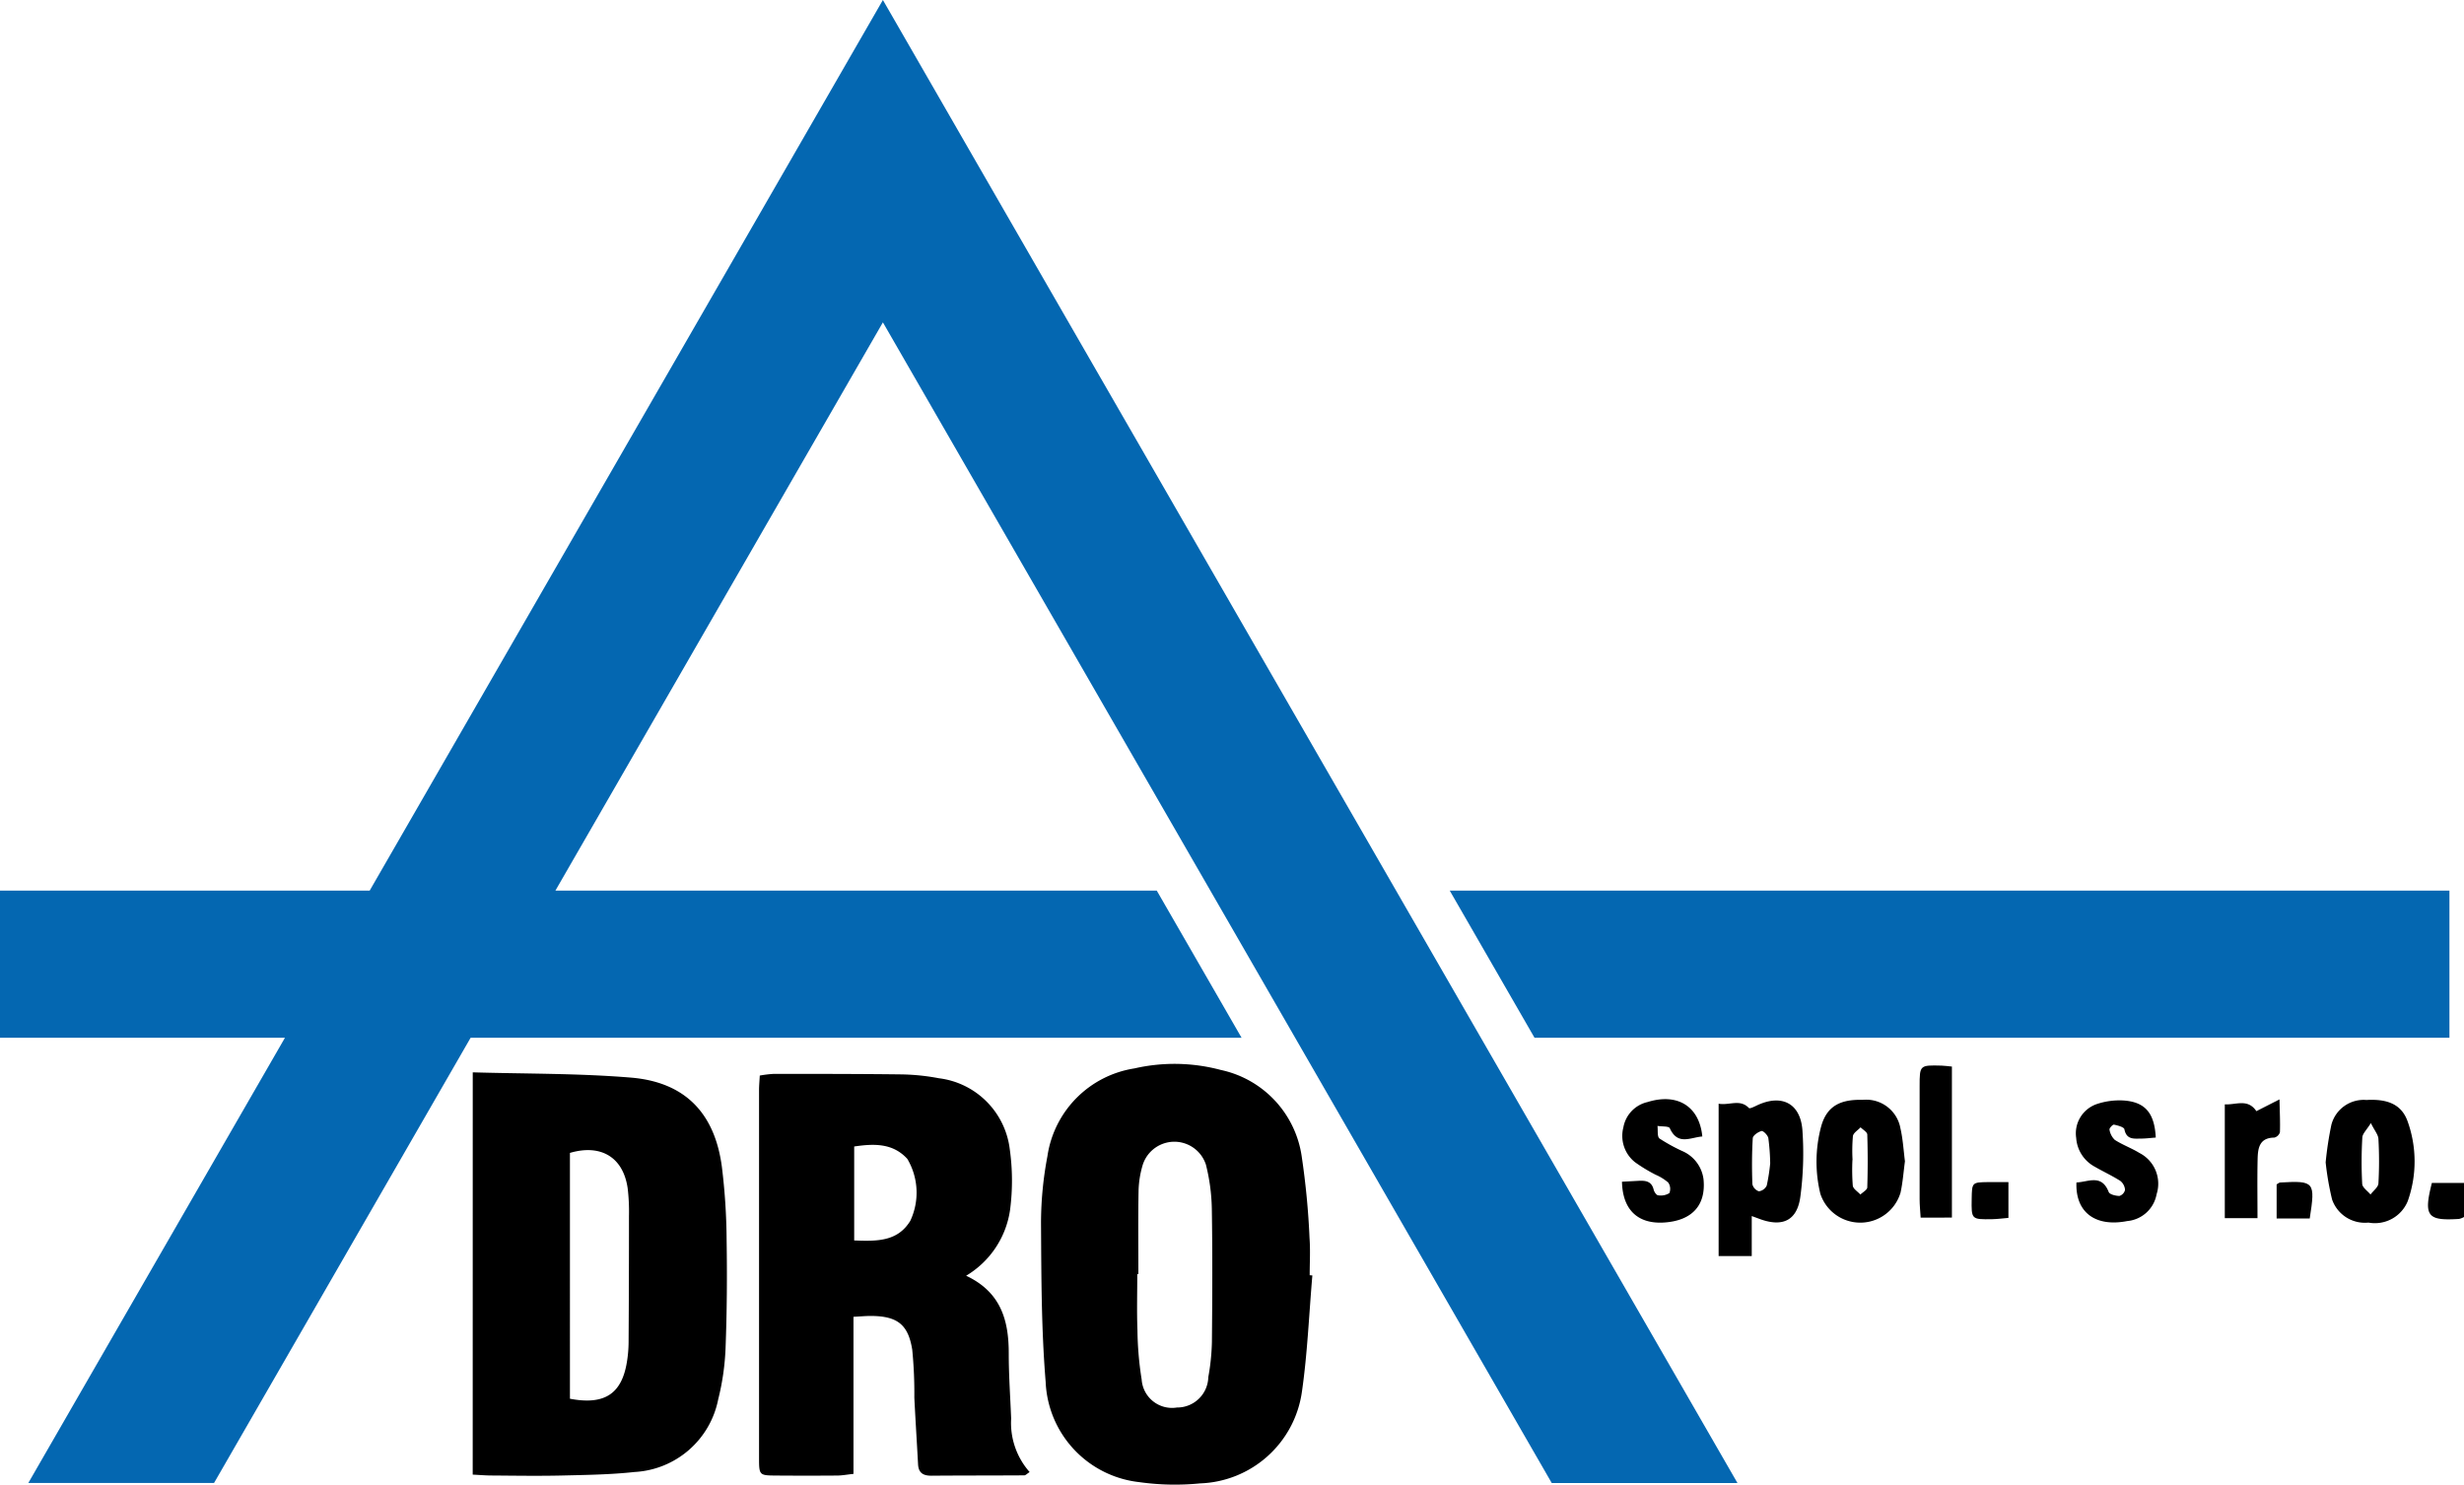<svg xmlns="http://www.w3.org/2000/svg" xmlns:xlink="http://www.w3.org/1999/xlink" width="159.098" height="95.874" viewBox="0 0 159.098 95.874">
  <defs>
    <clipPath id="clip-path">
      <rect id="Rectangle_64" data-name="Rectangle 64" width="159.098" height="95.874" transform="translate(0 0)" fill="none"/>
    </clipPath>
  </defs>
  <g id="Group_72" data-name="Group 72" transform="translate(0 0)">
    <g id="Group_71" data-name="Group 71" clip-path="url(#clip-path)">
      <path id="Path_98" data-name="Path 98" d="M62.38,82.389c2.268,1.067,2.758,2.909,2.754,5.038,0,1.4.1,2.792.155,4.188a4.784,4.784,0,0,0,1.194,3.454c-.171.108-.258.211-.346.212-2,.013-4,.006-6,.023-.532,0-.83-.182-.859-.74-.076-1.431-.169-2.862-.24-4.293a28.8,28.8,0,0,0-.135-3.1c-.259-1.635-.966-2.163-2.613-2.184-.351-.005-.7.031-1.182.055V95.186c-.427.046-.733.105-1.04.108q-1.979.015-3.957,0c-1.089-.008-1.1-.017-1.1-1.159q0-11.871,0-23.743c0-.277.027-.553.047-.93a7.428,7.428,0,0,1,.909-.109c2.758,0,5.516,0,8.273.034a14.121,14.121,0,0,1,2.381.248A5.258,5.258,0,0,1,65.2,74.222a14.54,14.54,0,0,1,.018,3.921,5.926,5.926,0,0,1-2.836,4.246m-7.228-2.278c1.474.057,2.8.074,3.62-1.262a4.276,4.276,0,0,0-.189-4.006c-.938-1.027-2.154-.989-3.431-.8Z"/>
      <path id="Path_99" data-name="Path 99" d="M30.525,69.254c3.447.1,6.845.06,10.216.34,3.478.29,5.4,2.275,5.867,5.738a40.528,40.528,0,0,1,.309,4.777c.037,2.317.02,4.638-.068,6.954a16.144,16.144,0,0,1-.475,3.309,5.825,5.825,0,0,1-5.4,4.692c-1.545.169-3.108.19-4.663.227-1.519.036-3.039.011-4.558,0-.388,0-.776-.035-1.231-.057ZM36.8,90.333c2.213.421,3.33-.3,3.672-2.334a8.232,8.232,0,0,0,.116-1.311q.026-4.077.024-8.154a12.78,12.78,0,0,0-.084-1.795c-.287-2-1.724-2.87-3.728-2.282Z"/>
      <path id="Path_100" data-name="Path 100" d="M84.738,82.368c-.215,2.5-.317,5.023-.673,7.505A6.881,6.881,0,0,1,77.488,95.8a16.47,16.47,0,0,1-3.933-.082,6.8,6.8,0,0,1-6.038-6.476c-.281-3.418-.278-6.863-.3-10.3a23.348,23.348,0,0,1,.416-4.282A6.723,6.723,0,0,1,73.249,69a11.585,11.585,0,0,1,5.578.1,6.691,6.691,0,0,1,5.228,5.618,50.5,50.5,0,0,1,.5,5.239c.059.8.01,1.6.01,2.4l.176.015M73.5,82.281h-.067c0,1.2-.034,2.4.01,3.6a21.911,21.911,0,0,0,.273,3.212A1.965,1.965,0,0,0,75.99,90.9a2.01,2.01,0,0,0,2.029-1.964,14.433,14.433,0,0,0,.233-2.259c.027-2.876.041-5.754-.006-8.629a12.6,12.6,0,0,0-.381-2.833,2.143,2.143,0,0,0-4.085.03,6.343,6.343,0,0,0-.264,1.645c-.032,1.8-.012,3.6-.012,5.392"/>
      <path id="Path_101" data-name="Path 101" d="M110.97,71.28c.705.125,1.375-.328,1.958.28.052.054.324-.078.48-.153,1.6-.776,2.839-.182,2.972,1.581a21.179,21.179,0,0,1-.13,4.278c-.205,1.573-1.161,2.015-2.675,1.44-.109-.041-.219-.08-.466-.171v2.582H110.97Zm3.33,3.847a13.937,13.937,0,0,0-.121-1.629c-.035-.184-.33-.481-.438-.454-.222.056-.555.286-.566.461-.061.987-.06,1.98-.026,2.968a.636.636,0,0,0,.42.463.651.651,0,0,0,.509-.375,12.268,12.268,0,0,0,.222-1.434"/>
      <path id="Path_102" data-name="Path 102" d="M150.165,75.071a22.291,22.291,0,0,1,.372-2.439,2.157,2.157,0,0,1,2.266-1.593c1.4-.08,2.267.312,2.65,1.369a7.663,7.663,0,0,1,.015,5.158,2.29,2.29,0,0,1-2.537,1.391,2.243,2.243,0,0,1-2.351-1.491,18.5,18.5,0,0,1-.415-2.4m2.921-2.538c-.27.44-.539.68-.553.935a26.718,26.718,0,0,0-.008,2.995c.013.238.349.458.536.686.179-.238.495-.468.511-.716a25.535,25.535,0,0,0,0-2.875c-.014-.274-.247-.536-.49-1.025"/>
      <path id="Path_103" data-name="Path 103" d="M123,75c-.093.688-.14,1.366-.284,2.024a2.714,2.714,0,0,1-5.178.073,8.8,8.8,0,0,1,.06-4.378c.357-1.249,1.186-1.731,2.673-1.688a2.245,2.245,0,0,1,2.439,1.844c.159.695.2,1.416.29,2.125m-3.39-.087h0a13.321,13.321,0,0,0,.023,1.661c.027.208.32.383.491.573.155-.154.439-.3.444-.461q.055-1.707,0-3.418c-.006-.159-.282-.31-.432-.464-.173.188-.465.359-.495.568a10.834,10.834,0,0,0-.024,1.541"/>
      <path id="Path_104" data-name="Path 104" d="M104.729,76.318c.406-.022.719-.038,1.032-.056.461-.026.88,0,1.016.574.034.14.177.351.282.358a1.044,1.044,0,0,0,.73-.141.715.715,0,0,0-.077-.685,3.161,3.161,0,0,0-.807-.5,10.436,10.436,0,0,1-1.327-.805,2.17,2.17,0,0,1-.758-2.256,2.044,2.044,0,0,1,1.56-1.634c1.918-.6,3.347.264,3.537,2.224-.762.056-1.587.6-2.1-.535-.064-.14-.52-.1-.795-.148.037.28-.028.693.13.813a11.413,11.413,0,0,0,1.462.807,2.3,2.3,0,0,1,1.381,1.823c.165,1.667-.725,2.668-2.518,2.794-1.7.12-2.71-.8-2.747-2.636"/>
      <path id="Path_105" data-name="Path 105" d="M139.193,73.466c-.366.028-.639.064-.911.066-.47,0-.972.1-1.112-.6-.029-.146-.431-.25-.677-.3-.077-.015-.308.237-.286.319a1.166,1.166,0,0,0,.345.667c.5.322,1.076.529,1.585.841a2.229,2.229,0,0,1,1.112,2.668,2.119,2.119,0,0,1-1.894,1.731c-2.04.4-3.358-.548-3.281-2.492.76-.026,1.622-.566,2.083.617.061.158.451.25.69.254a.537.537,0,0,0,.364-.389.806.806,0,0,0-.3-.58c-.537-.343-1.121-.609-1.673-.93a2.282,2.282,0,0,1-1.18-1.842,2,2,0,0,1,1.314-2.188,4.6,4.6,0,0,1,1.754-.236c1.385.1,1.987.806,2.07,2.393"/>
      <path id="Path_106" data-name="Path 106" d="M124.014,78.638c-.024-.414-.066-.8-.066-1.189q-.007-3.648,0-7.3c0-1.363.009-1.365,1.41-1.329.195.005.389.034.675.061v9.753Z"/>
      <path id="Path_107" data-name="Path 107" d="M145.764,78.672h-2.111V71.32c.726.048,1.475-.394,2.039.441l1.493-.76c.017.828.051,1.477.027,2.123a.512.512,0,0,1-.362.345c-.974.007-1.063.695-1.078,1.4-.028,1.228-.008,2.457-.008,3.807"/>
      <path id="Path_108" data-name="Path 108" d="M129.682,76.341v2.313c-.371.03-.713.078-1.056.084-1.337.02-1.338.013-1.316-1.305.018-1.073.018-1.075,1.059-1.091.392-.006.783,0,1.313,0"/>
      <path id="Path_109" data-name="Path 109" d="M149.138,78.69H147v-2.2c.092-.051.157-.117.226-.121,2.212-.127,2.281-.048,1.912,2.318"/>
      <path id="Path_110" data-name="Path 110" d="M157.021,76.395H159.1v2.2a1.134,1.134,0,0,1-.319.126c-2.059.133-2.3-.183-1.758-2.322"/>
      <path id="Path_111" data-name="Path 111" d="M63,10.407,57.008,0,23.869,57.519H0v9.5H18.4L1.829,95.773H13.821L30.388,67.019H80.166l-5.474-9.5H35.861l21.147-36.7,43.187,74.959h11.992Z" fill="#0467b1"/>
      <path id="Path_112" data-name="Path 112" d="M93.609,57.519l5.473,9.5h59.076v-9.5Z" fill="#0467b1"/>
    </g>
  </g>
</svg>
